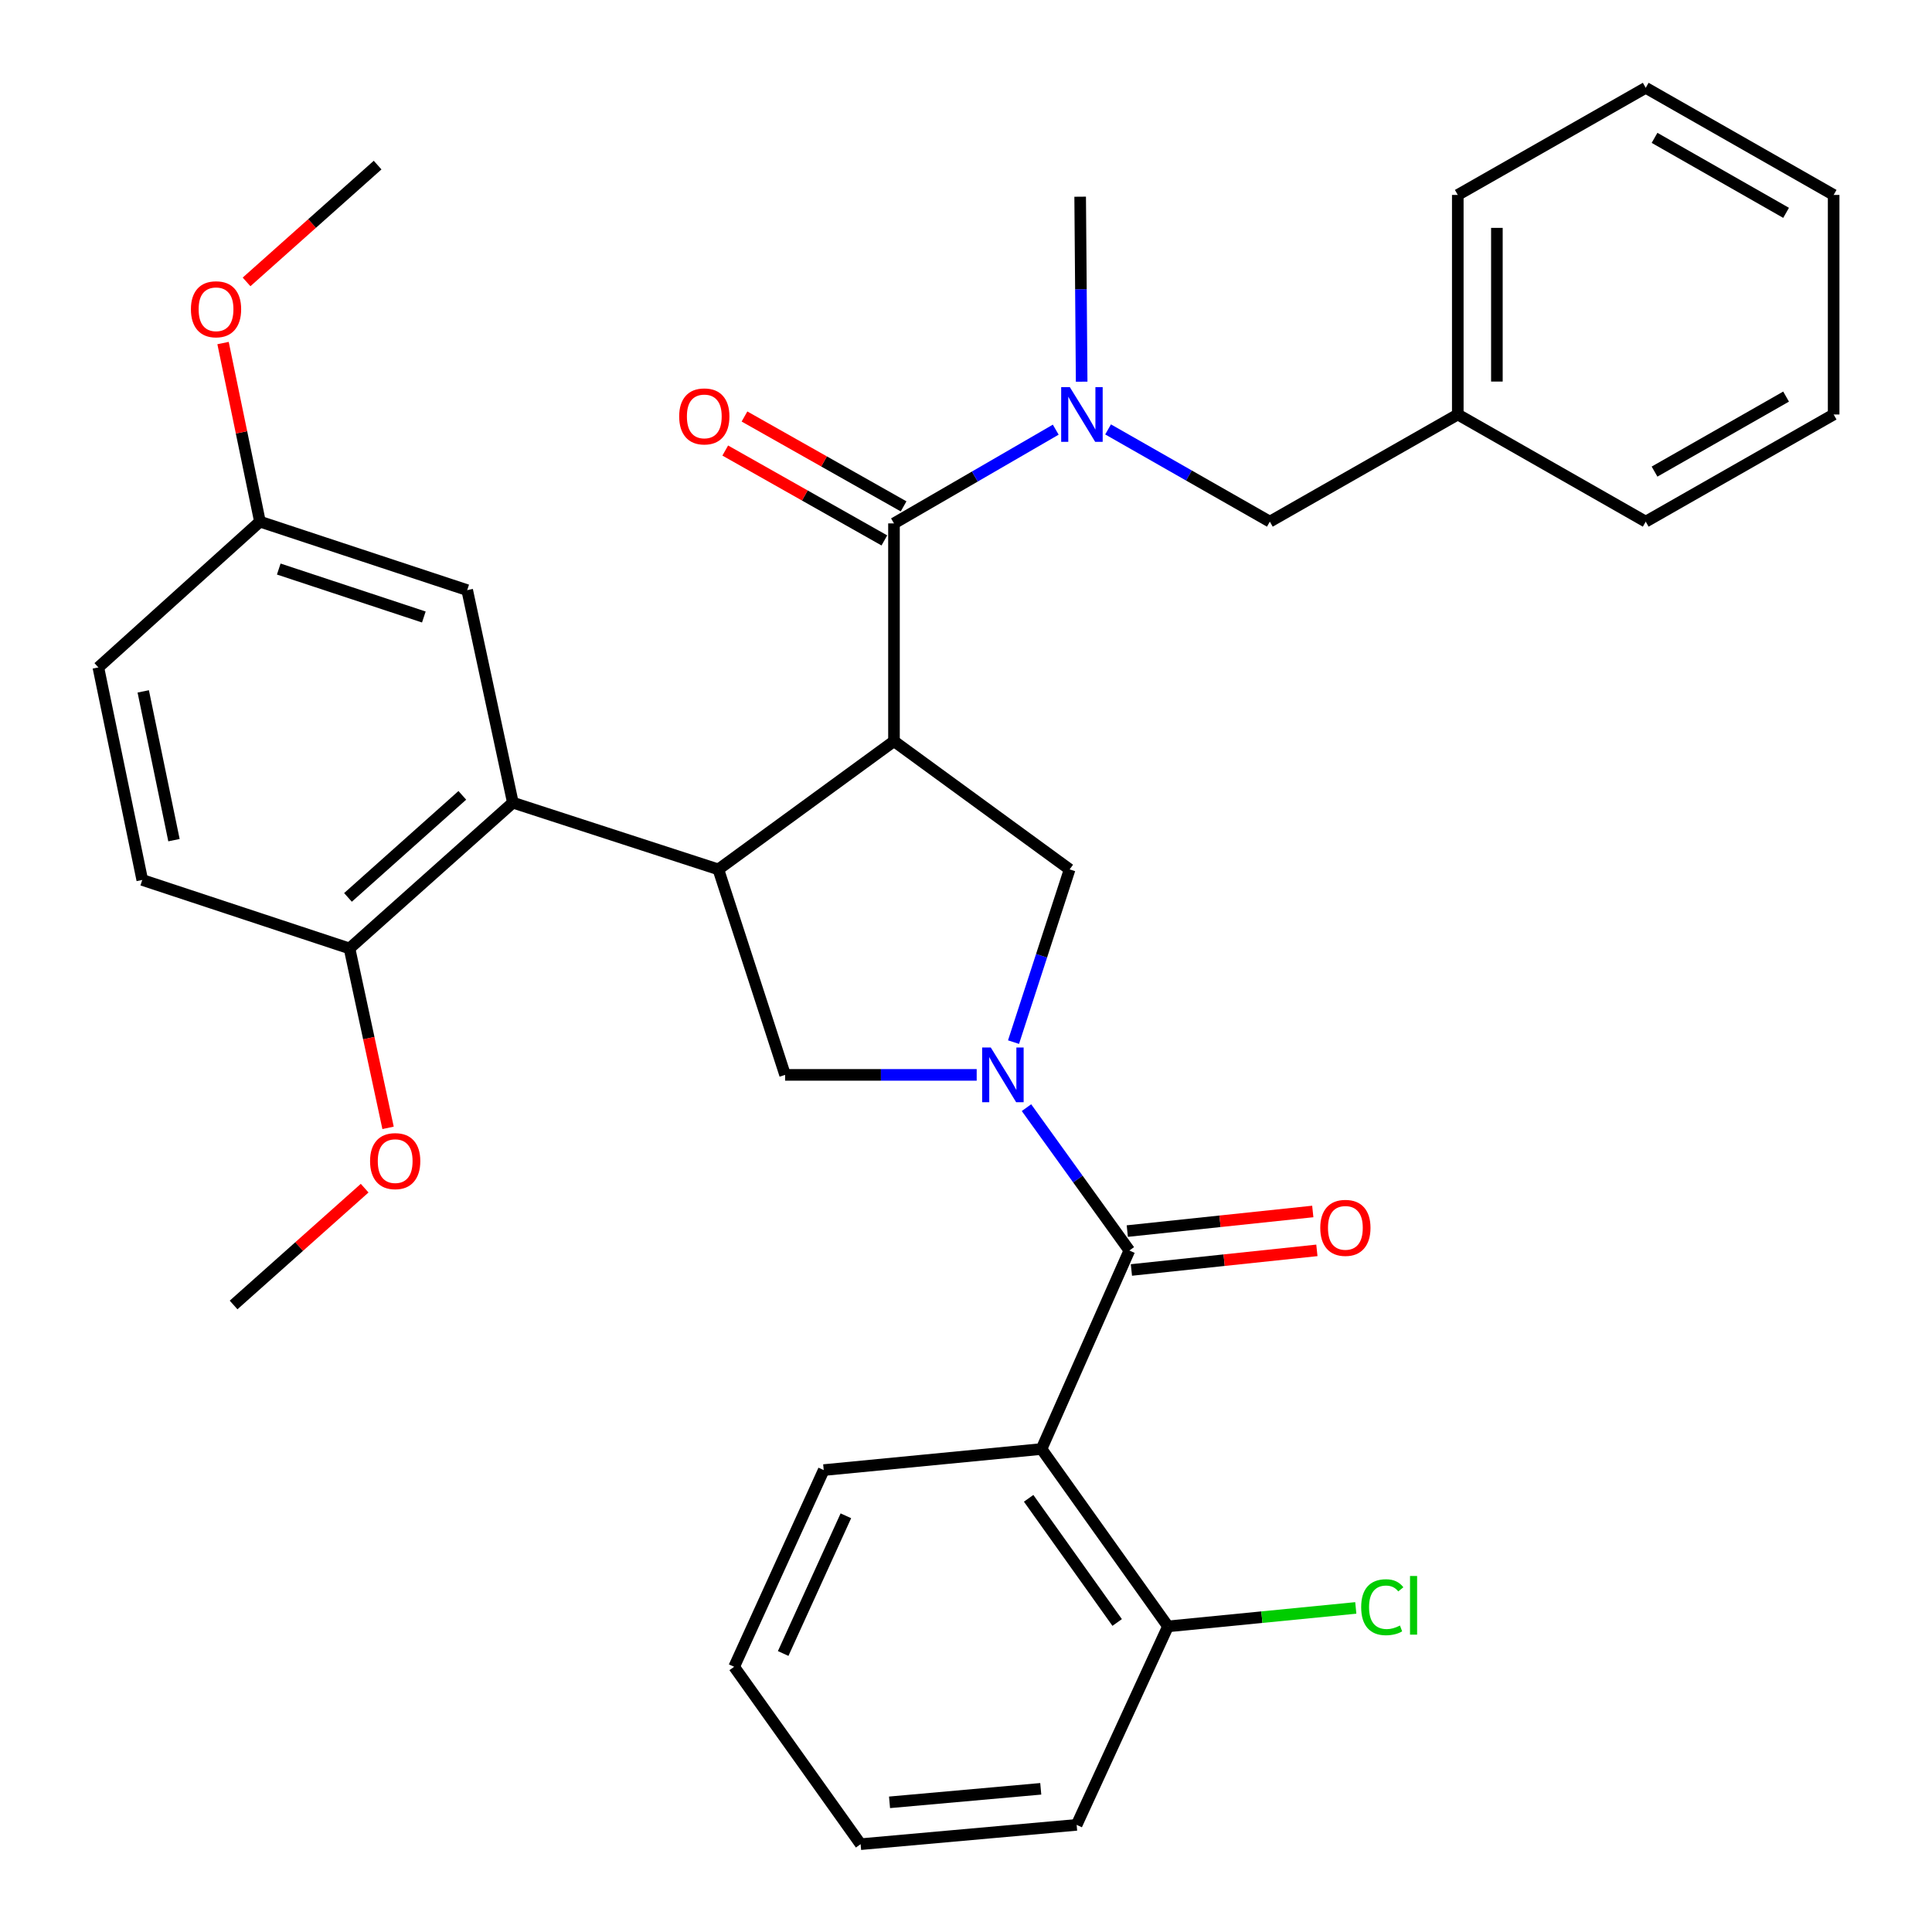 <?xml version='1.0' encoding='iso-8859-1'?>
<svg version='1.1' baseProfile='full'
              xmlns='http://www.w3.org/2000/svg'
                      xmlns:rdkit='http://www.rdkit.org/xml'
                      xmlns:xlink='http://www.w3.org/1999/xlink'
                  xml:space='preserve'
width='1000px' height='1000px' viewBox='0 0 1000 1000'>
<!-- END OF HEADER -->
<rect style='opacity:1.0;fill:#FFFFFF;stroke:none' width='1000' height='1000' x='0' y='0'> </rect>
<path class='bond-0' d='M 462.724,383.64 L 371.821,449.995' style='fill:none;fill-rule:evenodd;stroke:#000000;stroke-width:6px;stroke-linecap:butt;stroke-linejoin:miter;stroke-opacity:1' />
<path class='bond-1' d='M 462.724,383.64 L 462.724,270.911' style='fill:none;fill-rule:evenodd;stroke:#000000;stroke-width:6px;stroke-linecap:butt;stroke-linejoin:miter;stroke-opacity:1' />
<path class='bond-2' d='M 462.724,383.64 L 553.637,449.995' style='fill:none;fill-rule:evenodd;stroke:#000000;stroke-width:6px;stroke-linecap:butt;stroke-linejoin:miter;stroke-opacity:1' />
<path class='bond-3' d='M 524.6,539.403 L 539.119,494.699' style='fill:none;fill-rule:evenodd;stroke:#0000FF;stroke-width:6px;stroke-linecap:butt;stroke-linejoin:miter;stroke-opacity:1' />
<path class='bond-3' d='M 539.119,494.699 L 553.637,449.995' style='fill:none;fill-rule:evenodd;stroke:#000000;stroke-width:6px;stroke-linecap:butt;stroke-linejoin:miter;stroke-opacity:1' />
<path class='bond-4' d='M 531.305,573.319 L 557.927,610.296' style='fill:none;fill-rule:evenodd;stroke:#0000FF;stroke-width:6px;stroke-linecap:butt;stroke-linejoin:miter;stroke-opacity:1' />
<path class='bond-4' d='M 557.927,610.296 L 584.549,647.272' style='fill:none;fill-rule:evenodd;stroke:#000000;stroke-width:6px;stroke-linecap:butt;stroke-linejoin:miter;stroke-opacity:1' />
<path class='bond-5' d='M 505.535,556.359 L 455.95,556.359' style='fill:none;fill-rule:evenodd;stroke:#0000FF;stroke-width:6px;stroke-linecap:butt;stroke-linejoin:miter;stroke-opacity:1' />
<path class='bond-5' d='M 455.95,556.359 L 406.365,556.359' style='fill:none;fill-rule:evenodd;stroke:#000000;stroke-width:6px;stroke-linecap:butt;stroke-linejoin:miter;stroke-opacity:1' />
<path class='bond-6' d='M 371.821,449.995 L 406.365,556.359' style='fill:none;fill-rule:evenodd;stroke:#000000;stroke-width:6px;stroke-linecap:butt;stroke-linejoin:miter;stroke-opacity:1' />
<path class='bond-7' d='M 371.821,449.995 L 265.458,415.451' style='fill:none;fill-rule:evenodd;stroke:#000000;stroke-width:6px;stroke-linecap:butt;stroke-linejoin:miter;stroke-opacity:1' />
<path class='bond-8' d='M 584.549,647.272 L 539.087,750.004' style='fill:none;fill-rule:evenodd;stroke:#000000;stroke-width:6px;stroke-linecap:butt;stroke-linejoin:miter;stroke-opacity:1' />
<path class='bond-9' d='M 585.613,657.336 L 633.616,652.263' style='fill:none;fill-rule:evenodd;stroke:#000000;stroke-width:6px;stroke-linecap:butt;stroke-linejoin:miter;stroke-opacity:1' />
<path class='bond-9' d='M 633.616,652.263 L 681.619,647.189' style='fill:none;fill-rule:evenodd;stroke:#FF0000;stroke-width:6px;stroke-linecap:butt;stroke-linejoin:miter;stroke-opacity:1' />
<path class='bond-9' d='M 583.485,637.208 L 631.489,632.134' style='fill:none;fill-rule:evenodd;stroke:#000000;stroke-width:6px;stroke-linecap:butt;stroke-linejoin:miter;stroke-opacity:1' />
<path class='bond-9' d='M 631.489,632.134 L 679.492,627.061' style='fill:none;fill-rule:evenodd;stroke:#FF0000;stroke-width:6px;stroke-linecap:butt;stroke-linejoin:miter;stroke-opacity:1' />
<path class='bond-10' d='M 462.724,270.911 L 504.587,246.652' style='fill:none;fill-rule:evenodd;stroke:#000000;stroke-width:6px;stroke-linecap:butt;stroke-linejoin:miter;stroke-opacity:1' />
<path class='bond-10' d='M 504.587,246.652 L 546.451,222.394' style='fill:none;fill-rule:evenodd;stroke:#0000FF;stroke-width:6px;stroke-linecap:butt;stroke-linejoin:miter;stroke-opacity:1' />
<path class='bond-11' d='M 467.701,262.1 L 426.522,238.838' style='fill:none;fill-rule:evenodd;stroke:#000000;stroke-width:6px;stroke-linecap:butt;stroke-linejoin:miter;stroke-opacity:1' />
<path class='bond-11' d='M 426.522,238.838 L 385.343,215.577' style='fill:none;fill-rule:evenodd;stroke:#FF0000;stroke-width:6px;stroke-linecap:butt;stroke-linejoin:miter;stroke-opacity:1' />
<path class='bond-11' d='M 457.746,279.723 L 416.567,256.461' style='fill:none;fill-rule:evenodd;stroke:#000000;stroke-width:6px;stroke-linecap:butt;stroke-linejoin:miter;stroke-opacity:1' />
<path class='bond-11' d='M 416.567,256.461 L 375.388,233.2' style='fill:none;fill-rule:evenodd;stroke:#FF0000;stroke-width:6px;stroke-linecap:butt;stroke-linejoin:miter;stroke-opacity:1' />
<path class='bond-12' d='M 539.087,750.004 L 604.542,841.817' style='fill:none;fill-rule:evenodd;stroke:#000000;stroke-width:6px;stroke-linecap:butt;stroke-linejoin:miter;stroke-opacity:1' />
<path class='bond-12' d='M 532.424,775.526 L 578.243,839.795' style='fill:none;fill-rule:evenodd;stroke:#000000;stroke-width:6px;stroke-linecap:butt;stroke-linejoin:miter;stroke-opacity:1' />
<path class='bond-13' d='M 539.087,750.004 L 426.358,760.911' style='fill:none;fill-rule:evenodd;stroke:#000000;stroke-width:6px;stroke-linecap:butt;stroke-linejoin:miter;stroke-opacity:1' />
<path class='bond-14' d='M 265.458,415.451 L 180.908,490.914' style='fill:none;fill-rule:evenodd;stroke:#000000;stroke-width:6px;stroke-linecap:butt;stroke-linejoin:miter;stroke-opacity:1' />
<path class='bond-14' d='M 239.297,411.67 L 180.113,464.494' style='fill:none;fill-rule:evenodd;stroke:#000000;stroke-width:6px;stroke-linecap:butt;stroke-linejoin:miter;stroke-opacity:1' />
<path class='bond-15' d='M 265.458,415.451 L 241.821,305.455' style='fill:none;fill-rule:evenodd;stroke:#000000;stroke-width:6px;stroke-linecap:butt;stroke-linejoin:miter;stroke-opacity:1' />
<path class='bond-16' d='M 573.541,222.261 L 615.405,246.131' style='fill:none;fill-rule:evenodd;stroke:#0000FF;stroke-width:6px;stroke-linecap:butt;stroke-linejoin:miter;stroke-opacity:1' />
<path class='bond-16' d='M 615.405,246.131 L 657.269,270' style='fill:none;fill-rule:evenodd;stroke:#000000;stroke-width:6px;stroke-linecap:butt;stroke-linejoin:miter;stroke-opacity:1' />
<path class='bond-17' d='M 559.865,197.563 L 559.478,149.688' style='fill:none;fill-rule:evenodd;stroke:#0000FF;stroke-width:6px;stroke-linecap:butt;stroke-linejoin:miter;stroke-opacity:1' />
<path class='bond-17' d='M 559.478,149.688 L 559.091,101.813' style='fill:none;fill-rule:evenodd;stroke:#000000;stroke-width:6px;stroke-linecap:butt;stroke-linejoin:miter;stroke-opacity:1' />
<path class='bond-18' d='M 604.542,841.817 L 653.148,837.037' style='fill:none;fill-rule:evenodd;stroke:#000000;stroke-width:6px;stroke-linecap:butt;stroke-linejoin:miter;stroke-opacity:1' />
<path class='bond-18' d='M 653.148,837.037 L 701.754,832.258' style='fill:none;fill-rule:evenodd;stroke:#00CC00;stroke-width:6px;stroke-linecap:butt;stroke-linejoin:miter;stroke-opacity:1' />
<path class='bond-19' d='M 604.542,841.817 L 557.269,944.549' style='fill:none;fill-rule:evenodd;stroke:#000000;stroke-width:6px;stroke-linecap:butt;stroke-linejoin:miter;stroke-opacity:1' />
<path class='bond-20' d='M 180.908,490.914 L 73.634,455.46' style='fill:none;fill-rule:evenodd;stroke:#000000;stroke-width:6px;stroke-linecap:butt;stroke-linejoin:miter;stroke-opacity:1' />
<path class='bond-21' d='M 180.908,490.914 L 190.886,537.346' style='fill:none;fill-rule:evenodd;stroke:#000000;stroke-width:6px;stroke-linecap:butt;stroke-linejoin:miter;stroke-opacity:1' />
<path class='bond-21' d='M 190.886,537.346 L 200.863,583.777' style='fill:none;fill-rule:evenodd;stroke:#FF0000;stroke-width:6px;stroke-linecap:butt;stroke-linejoin:miter;stroke-opacity:1' />
<path class='bond-22' d='M 241.821,305.455 L 134.546,270' style='fill:none;fill-rule:evenodd;stroke:#000000;stroke-width:6px;stroke-linecap:butt;stroke-linejoin:miter;stroke-opacity:1' />
<path class='bond-22' d='M 219.378,319.355 L 144.286,294.537' style='fill:none;fill-rule:evenodd;stroke:#000000;stroke-width:6px;stroke-linecap:butt;stroke-linejoin:miter;stroke-opacity:1' />
<path class='bond-23' d='M 657.269,270 L 754.547,214.541' style='fill:none;fill-rule:evenodd;stroke:#000000;stroke-width:6px;stroke-linecap:butt;stroke-linejoin:miter;stroke-opacity:1' />
<path class='bond-24' d='M 73.634,455.46 L 50.908,345.453' style='fill:none;fill-rule:evenodd;stroke:#000000;stroke-width:6px;stroke-linecap:butt;stroke-linejoin:miter;stroke-opacity:1' />
<path class='bond-24' d='M 90.047,434.864 L 74.139,357.859' style='fill:none;fill-rule:evenodd;stroke:#000000;stroke-width:6px;stroke-linecap:butt;stroke-linejoin:miter;stroke-opacity:1' />
<path class='bond-25' d='M 134.546,270 L 50.908,345.453' style='fill:none;fill-rule:evenodd;stroke:#000000;stroke-width:6px;stroke-linecap:butt;stroke-linejoin:miter;stroke-opacity:1' />
<path class='bond-26' d='M 134.546,270 L 124.998,223.781' style='fill:none;fill-rule:evenodd;stroke:#000000;stroke-width:6px;stroke-linecap:butt;stroke-linejoin:miter;stroke-opacity:1' />
<path class='bond-26' d='M 124.998,223.781 L 115.45,177.562' style='fill:none;fill-rule:evenodd;stroke:#FF0000;stroke-width:6px;stroke-linecap:butt;stroke-linejoin:miter;stroke-opacity:1' />
<path class='bond-27' d='M 426.358,760.911 L 379.996,862.732' style='fill:none;fill-rule:evenodd;stroke:#000000;stroke-width:6px;stroke-linecap:butt;stroke-linejoin:miter;stroke-opacity:1' />
<path class='bond-27' d='M 437.825,784.572 L 405.371,855.847' style='fill:none;fill-rule:evenodd;stroke:#000000;stroke-width:6px;stroke-linecap:butt;stroke-linejoin:miter;stroke-opacity:1' />
<path class='bond-28' d='M 754.547,214.541 L 754.547,100.902' style='fill:none;fill-rule:evenodd;stroke:#000000;stroke-width:6px;stroke-linecap:butt;stroke-linejoin:miter;stroke-opacity:1' />
<path class='bond-28' d='M 774.787,197.496 L 774.787,117.948' style='fill:none;fill-rule:evenodd;stroke:#000000;stroke-width:6px;stroke-linecap:butt;stroke-linejoin:miter;stroke-opacity:1' />
<path class='bond-29' d='M 754.547,214.541 L 851.825,270' style='fill:none;fill-rule:evenodd;stroke:#000000;stroke-width:6px;stroke-linecap:butt;stroke-linejoin:miter;stroke-opacity:1' />
<path class='bond-30' d='M 188.744,614.992 L 154.825,645.222' style='fill:none;fill-rule:evenodd;stroke:#FF0000;stroke-width:6px;stroke-linecap:butt;stroke-linejoin:miter;stroke-opacity:1' />
<path class='bond-30' d='M 154.825,645.222 L 120.907,675.451' style='fill:none;fill-rule:evenodd;stroke:#000000;stroke-width:6px;stroke-linecap:butt;stroke-linejoin:miter;stroke-opacity:1' />
<path class='bond-31' d='M 127.622,145.909 L 161.535,115.681' style='fill:none;fill-rule:evenodd;stroke:#FF0000;stroke-width:6px;stroke-linecap:butt;stroke-linejoin:miter;stroke-opacity:1' />
<path class='bond-31' d='M 161.535,115.681 L 195.448,85.452' style='fill:none;fill-rule:evenodd;stroke:#000000;stroke-width:6px;stroke-linecap:butt;stroke-linejoin:miter;stroke-opacity:1' />
<path class='bond-32' d='M 557.269,944.549 L 445.452,954.545' style='fill:none;fill-rule:evenodd;stroke:#000000;stroke-width:6px;stroke-linecap:butt;stroke-linejoin:miter;stroke-opacity:1' />
<path class='bond-32' d='M 538.694,925.888 L 460.422,932.886' style='fill:none;fill-rule:evenodd;stroke:#000000;stroke-width:6px;stroke-linecap:butt;stroke-linejoin:miter;stroke-opacity:1' />
<path class='bond-33' d='M 754.547,100.902 L 851.825,45.455' style='fill:none;fill-rule:evenodd;stroke:#000000;stroke-width:6px;stroke-linecap:butt;stroke-linejoin:miter;stroke-opacity:1' />
<path class='bond-34' d='M 851.825,270 L 949.092,214.541' style='fill:none;fill-rule:evenodd;stroke:#000000;stroke-width:6px;stroke-linecap:butt;stroke-linejoin:miter;stroke-opacity:1' />
<path class='bond-34' d='M 856.389,244.098 L 924.476,205.277' style='fill:none;fill-rule:evenodd;stroke:#000000;stroke-width:6px;stroke-linecap:butt;stroke-linejoin:miter;stroke-opacity:1' />
<path class='bond-35' d='M 379.996,862.732 L 445.452,954.545' style='fill:none;fill-rule:evenodd;stroke:#000000;stroke-width:6px;stroke-linecap:butt;stroke-linejoin:miter;stroke-opacity:1' />
<path class='bond-36' d='M 851.825,45.455 L 949.092,100.902' style='fill:none;fill-rule:evenodd;stroke:#000000;stroke-width:6px;stroke-linecap:butt;stroke-linejoin:miter;stroke-opacity:1' />
<path class='bond-36' d='M 856.391,71.356 L 924.478,110.169' style='fill:none;fill-rule:evenodd;stroke:#000000;stroke-width:6px;stroke-linecap:butt;stroke-linejoin:miter;stroke-opacity:1' />
<path class='bond-37' d='M 949.092,214.541 L 949.092,100.902' style='fill:none;fill-rule:evenodd;stroke:#000000;stroke-width:6px;stroke-linecap:butt;stroke-linejoin:miter;stroke-opacity:1' />
<path  class='atom-1' d='M 512.834 542.199
L 522.114 557.199
Q 523.034 558.679, 524.514 561.359
Q 525.994 564.039, 526.074 564.199
L 526.074 542.199
L 529.834 542.199
L 529.834 570.519
L 525.954 570.519
L 515.994 554.119
Q 514.834 552.199, 513.594 549.999
Q 512.394 547.799, 512.034 547.119
L 512.034 570.519
L 508.354 570.519
L 508.354 542.199
L 512.834 542.199
' fill='#0000FF'/>
<path  class='atom-9' d='M 553.742 200.381
L 563.022 215.381
Q 563.942 216.861, 565.422 219.541
Q 566.902 222.221, 566.982 222.381
L 566.982 200.381
L 570.742 200.381
L 570.742 228.701
L 566.862 228.701
L 556.902 212.301
Q 555.742 210.381, 554.502 208.181
Q 553.302 205.981, 552.942 205.301
L 552.942 228.701
L 549.262 228.701
L 549.262 200.381
L 553.742 200.381
' fill='#0000FF'/>
<path  class='atom-12' d='M 683.367 635.534
Q 683.367 628.734, 686.727 624.934
Q 690.087 621.134, 696.367 621.134
Q 702.647 621.134, 706.007 624.934
Q 709.367 628.734, 709.367 635.534
Q 709.367 642.414, 705.967 646.334
Q 702.567 650.214, 696.367 650.214
Q 690.127 650.214, 686.727 646.334
Q 683.367 642.454, 683.367 635.534
M 696.367 647.014
Q 700.687 647.014, 703.007 644.134
Q 705.367 641.214, 705.367 635.534
Q 705.367 629.974, 703.007 627.174
Q 700.687 624.334, 696.367 624.334
Q 692.047 624.334, 689.687 627.134
Q 687.367 629.934, 687.367 635.534
Q 687.367 641.254, 689.687 644.134
Q 692.047 647.014, 696.367 647.014
' fill='#FF0000'/>
<path  class='atom-13' d='M 351.546 215.532
Q 351.546 208.732, 354.906 204.932
Q 358.266 201.132, 364.546 201.132
Q 370.826 201.132, 374.186 204.932
Q 377.546 208.732, 377.546 215.532
Q 377.546 222.412, 374.146 226.332
Q 370.746 230.212, 364.546 230.212
Q 358.306 230.212, 354.906 226.332
Q 351.546 222.452, 351.546 215.532
M 364.546 227.012
Q 368.866 227.012, 371.186 224.132
Q 373.546 221.212, 373.546 215.532
Q 373.546 209.972, 371.186 207.172
Q 368.866 204.332, 364.546 204.332
Q 360.226 204.332, 357.866 207.132
Q 355.546 209.932, 355.546 215.532
Q 355.546 221.252, 357.866 224.132
Q 360.226 227.012, 364.546 227.012
' fill='#FF0000'/>
<path  class='atom-18' d='M 704.54 831.89
Q 704.54 824.85, 707.82 821.17
Q 711.14 817.45, 717.42 817.45
Q 723.26 817.45, 726.38 821.57
L 723.74 823.73
Q 721.46 820.73, 717.42 820.73
Q 713.14 820.73, 710.86 823.61
Q 708.62 826.45, 708.62 831.89
Q 708.62 837.49, 710.94 840.37
Q 713.3 843.25, 717.86 843.25
Q 720.98 843.25, 724.62 841.37
L 725.74 844.37
Q 724.26 845.33, 722.02 845.89
Q 719.78 846.45, 717.3 846.45
Q 711.14 846.45, 707.82 842.69
Q 704.54 838.93, 704.54 831.89
' fill='#00CC00'/>
<path  class='atom-18' d='M 729.82 815.73
L 733.5 815.73
L 733.5 846.09
L 729.82 846.09
L 729.82 815.73
' fill='#00CC00'/>
<path  class='atom-22' d='M 191.545 600.99
Q 191.545 594.19, 194.905 590.39
Q 198.265 586.59, 204.545 586.59
Q 210.825 586.59, 214.185 590.39
Q 217.545 594.19, 217.545 600.99
Q 217.545 607.87, 214.145 611.79
Q 210.745 615.67, 204.545 615.67
Q 198.305 615.67, 194.905 611.79
Q 191.545 607.91, 191.545 600.99
M 204.545 612.47
Q 208.865 612.47, 211.185 609.59
Q 213.545 606.67, 213.545 600.99
Q 213.545 595.43, 211.185 592.63
Q 208.865 589.79, 204.545 589.79
Q 200.225 589.79, 197.865 592.59
Q 195.545 595.39, 195.545 600.99
Q 195.545 606.71, 197.865 609.59
Q 200.225 612.47, 204.545 612.47
' fill='#FF0000'/>
<path  class='atom-24' d='M 98.821 160.073
Q 98.821 153.273, 102.181 149.473
Q 105.541 145.673, 111.821 145.673
Q 118.101 145.673, 121.461 149.473
Q 124.821 153.273, 124.821 160.073
Q 124.821 166.953, 121.421 170.873
Q 118.021 174.753, 111.821 174.753
Q 105.581 174.753, 102.181 170.873
Q 98.821 166.993, 98.821 160.073
M 111.821 171.553
Q 116.141 171.553, 118.461 168.673
Q 120.821 165.753, 120.821 160.073
Q 120.821 154.513, 118.461 151.713
Q 116.141 148.873, 111.821 148.873
Q 107.501 148.873, 105.141 151.673
Q 102.821 154.473, 102.821 160.073
Q 102.821 165.793, 105.141 168.673
Q 107.501 171.553, 111.821 171.553
' fill='#FF0000'/>
</svg>
